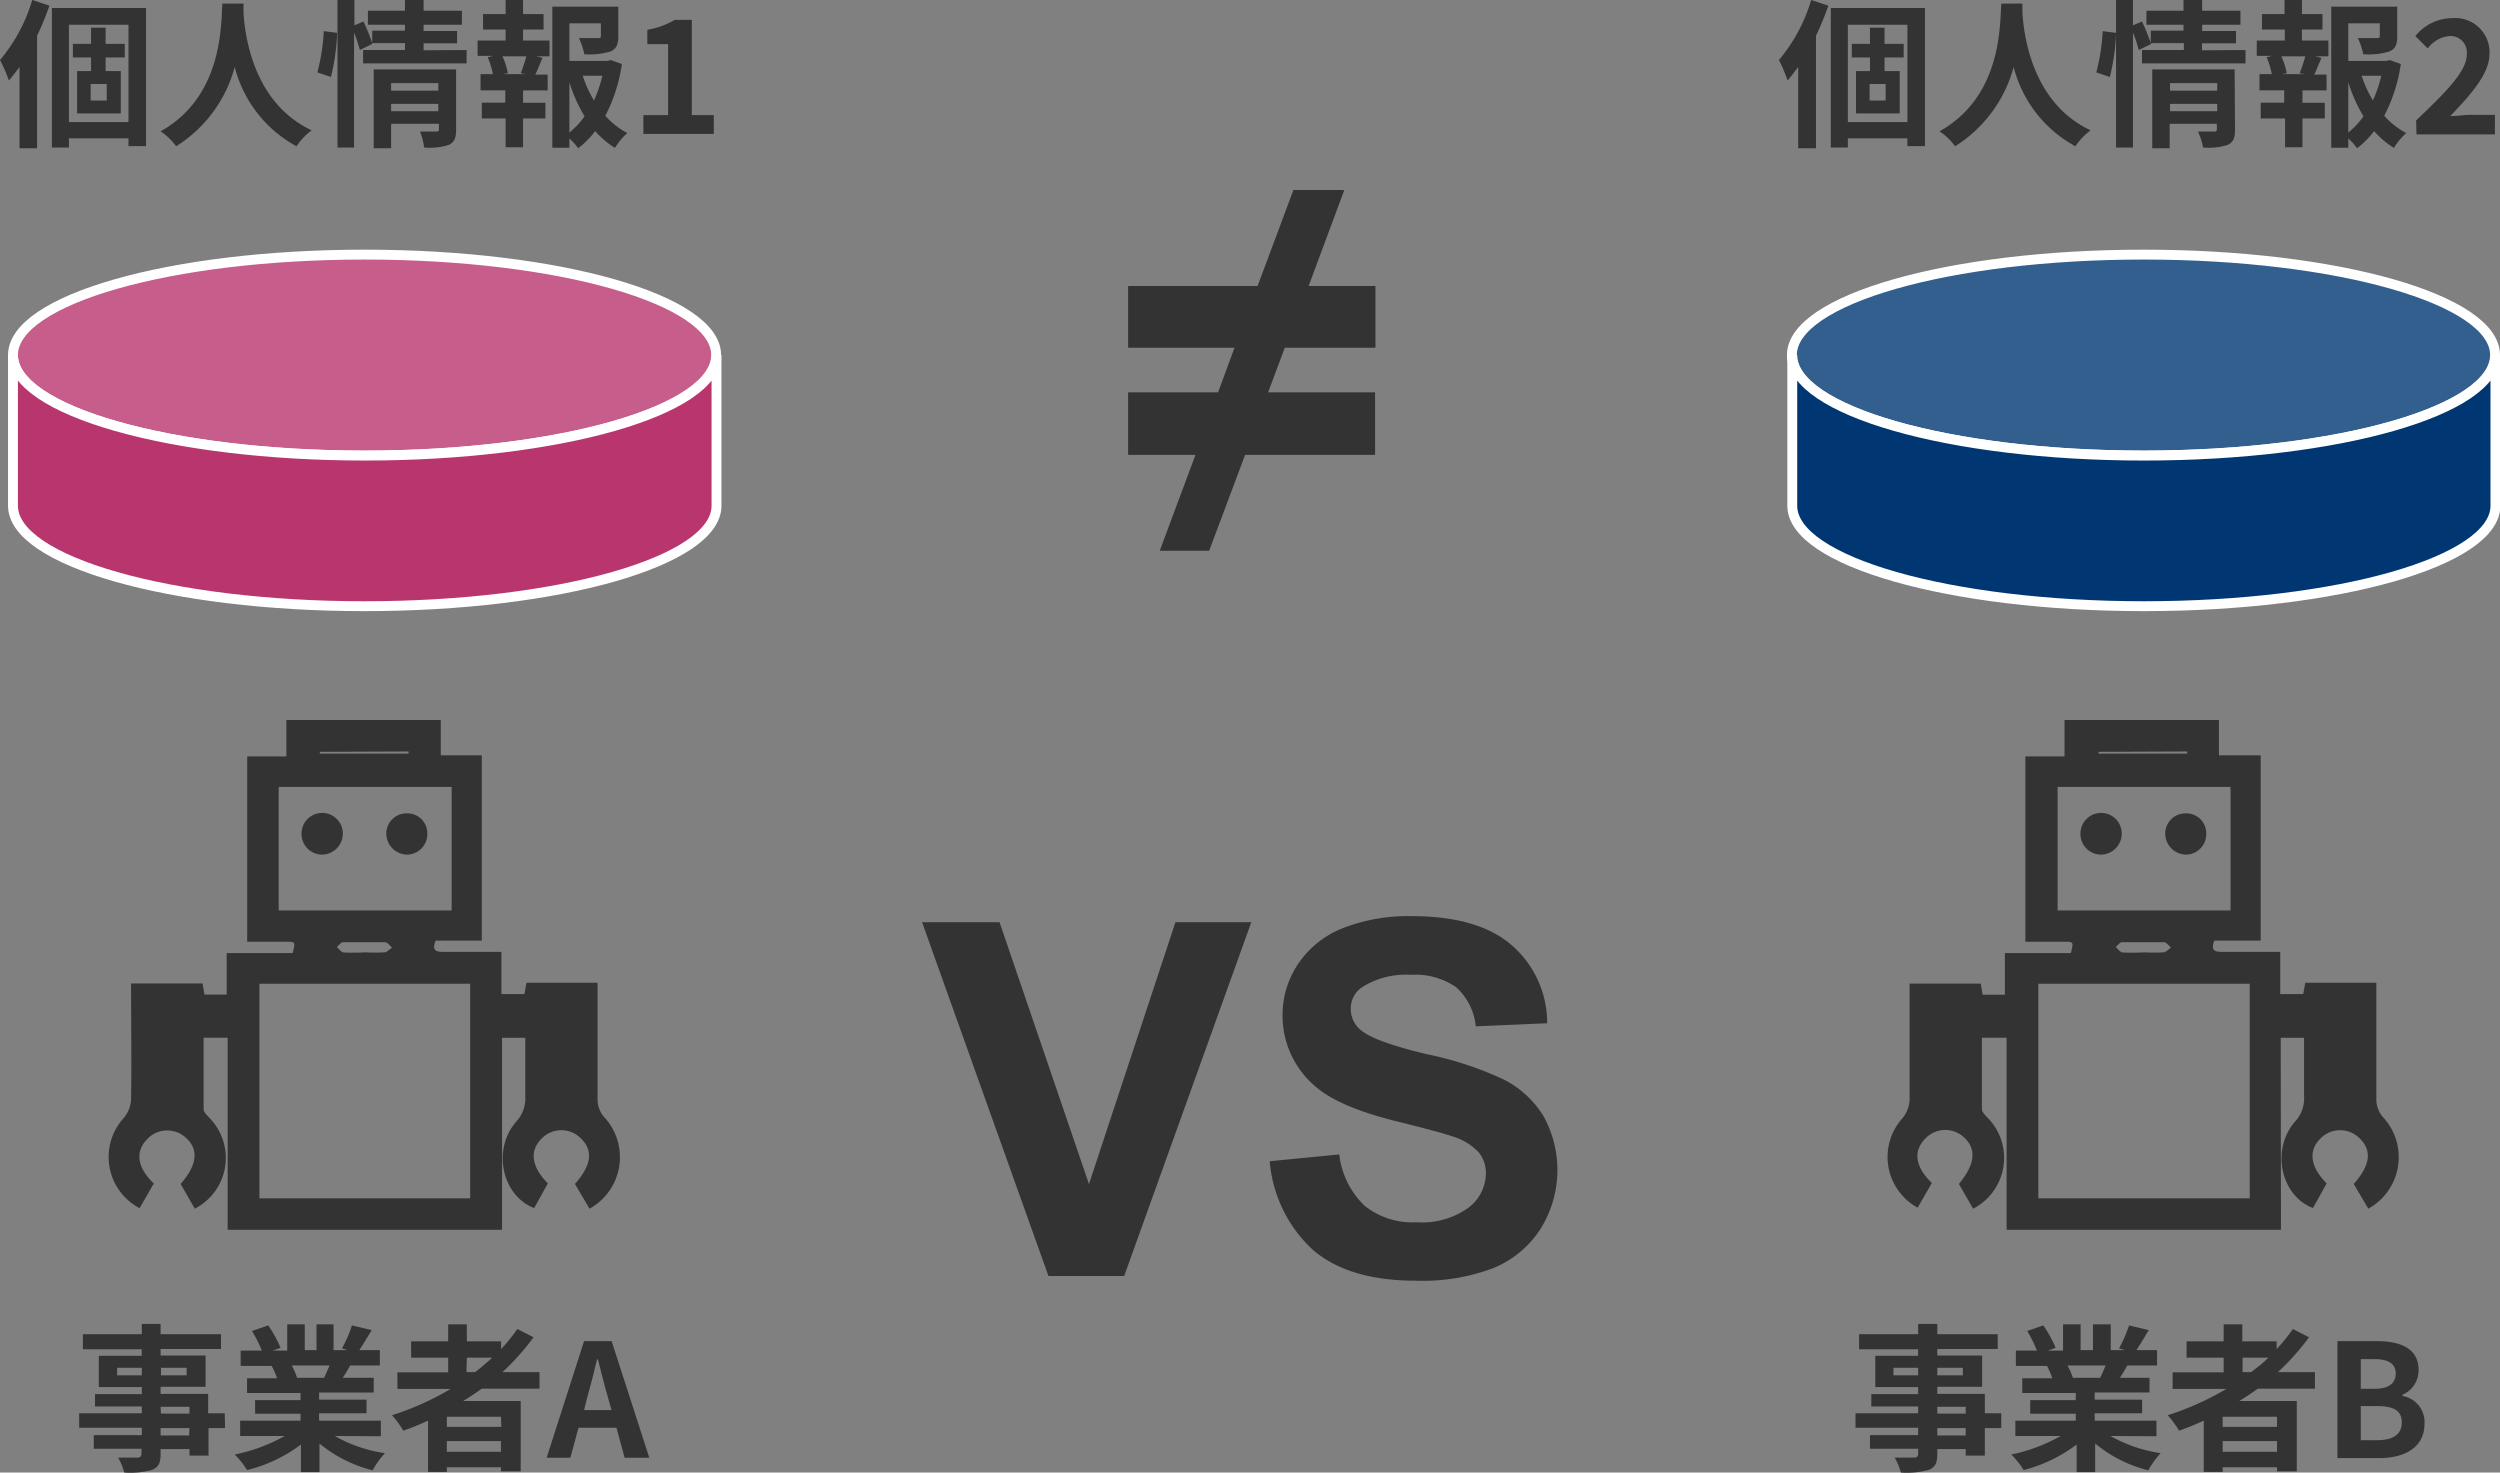 <svg xmlns="http://www.w3.org/2000/svg" viewBox="0 0 202.37 119.2"><rect x="0" y="0" width="202.37" height="119.2" fill="#808080" stroke="none"/><defs><style>.cls-1{fill:#333;}.cls-2{fill:#c65d8b;}.cls-2,.cls-3,.cls-4,.cls-5{stroke:#fff;stroke-miterlimit:10;stroke-width:0.8px;}.cls-3{fill:#b8356e;}.cls-4{fill:#335f8f;}.cls-5{fill:#003773;}</style></defs><g id="レイヤー_2" data-name="レイヤー 2"><g id="contents"><path class="cls-1" d="M84.87,103.29,74.64,74.65h6.27l7.24,21.2,7-21.2h6.14L91,103.29Z"/><path class="cls-1" d="M102.78,94l5.63-.55a6.82,6.82,0,0,0,2.06,4.16,6.2,6.2,0,0,0,4.19,1.33,6.44,6.44,0,0,0,4.21-1.18A3.52,3.52,0,0,0,120.28,95a2.63,2.63,0,0,0-.59-1.73A4.78,4.78,0,0,0,117.61,92c-.68-.24-2.22-.65-4.63-1.25q-4.65-1.16-6.53-2.83a7.49,7.49,0,0,1-2.63-5.77,7.35,7.35,0,0,1,1.24-4.09,7.78,7.78,0,0,1,3.57-2.9,14.45,14.45,0,0,1,5.64-1c3.59,0,6.29.78,8.11,2.36a8.33,8.33,0,0,1,2.86,6.31l-5.78.25a4.92,4.92,0,0,0-1.59-3.17,5.79,5.79,0,0,0-3.66-1,6.62,6.62,0,0,0-3.95,1,2.08,2.08,0,0,0-.92,1.77,2.21,2.21,0,0,0,.86,1.74q1.1.91,5.32,1.92a27.89,27.89,0,0,1,6.24,2.06,8.08,8.08,0,0,1,3.16,2.91,9,9,0,0,1-.22,9.17,8.25,8.25,0,0,1-3.87,3.19,16.18,16.18,0,0,1-6.23,1q-5.43,0-8.34-2.51A11,11,0,0,1,102.78,94Z"/><path class="cls-1" d="M98.6,31.76l1.33-3.61H91.32v-5H101.8l2.9-7.77h4.12l-2.89,7.77h5.41v5H104l-1.35,3.61h8.66v5.06H100.79l-2.91,7.76h-4l2.89-7.76H91.32V31.76Z"/><path class="cls-1" d="M40.64,99.55H18.43V84H16.48c0,1.92,0,3.85,0,5.78,0,.26.31.53.52.76a4.62,4.62,0,0,1-1.23,7.3l-1.15-2C16,94.27,16.1,93,15,92.06a2.22,2.22,0,0,0-3.13.2c-.94,1-.76,2.25.58,3.54l-1.15,2A4.68,4.68,0,0,1,10,90.52,2.53,2.53,0,0,0,10.61,89c.05-3.1,0-6.2,0-9.39H16.4l.15.9h1.8V77.15h5.34c.22-.88.22-.91-.43-.92-1.06,0-2.12,0-3.25,0v-15h3.17V58.28h12.5v2.86H39v15H35.26c-.3.79,0,.91.6.91,1.54,0,3.08,0,4.73,0v3.42h1.86l.17-.92h5.75v1.08c0,2.81,0,5.63,0,8.44a2.22,2.22,0,0,0,.52,1.34,4.76,4.76,0,0,1-1.17,7.43l-1.18-2c1.37-1.55,1.5-2.74.43-3.74a2.22,2.22,0,0,0-3.14.08c-1,1-.79,2.31.52,3.61l-1.11,2c-2.61-1-3.42-4.74-1.45-7a2.76,2.76,0,0,0,.73-2.07c0-1.55,0-3.09,0-4.71H40.64ZM21,79.63V97H38.06V79.63ZM36.56,63.7h-14v10h14Zm-7,13.39a13.33,13.33,0,0,0,1.55,0c.22,0,.42-.25.63-.38-.19-.16-.37-.44-.57-.44-1.13,0-2.26,0-3.39,0-.18,0-.35.25-.52.39.18.15.36.42.56.44A16.83,16.83,0,0,0,29.58,77.09ZM25.89,60.86V61h7.18v-.17Z"/><path class="cls-1" d="M27.75,67.52a1.7,1.7,0,0,1-1.67,1.66,1.67,1.67,0,0,1-1.67-1.75,1.67,1.67,0,0,1,3.34.09Z"/><path class="cls-1" d="M34.59,67.47A1.66,1.66,0,0,1,33,69.18a1.71,1.71,0,0,1-1.73-1.7,1.64,1.64,0,0,1,1.67-1.64A1.61,1.61,0,0,1,34.59,67.47Z"/><ellipse class="cls-2" cx="29.51" cy="28.74" rx="28.46" ry="8.13"/><path class="cls-3" d="M58,28.74c0,4.5-12.74,8.14-28.46,8.14S1.05,33.24,1.05,28.74v12.2c0,4.49,12.74,8.13,28.46,8.13S58,45.43,58,40.94Z"/><path class="cls-1" d="M184.64,99.55H162.43V84h-2c0,1.92,0,3.85,0,5.78,0,.26.31.53.52.76a4.62,4.62,0,0,1-1.23,7.3l-1.15-2c1.34-1.61,1.45-2.87.36-3.82a2.22,2.22,0,0,0-3.13.2c-.94,1-.76,2.25.58,3.54l-1.15,2A4.68,4.68,0,0,1,154,90.52a2.53,2.53,0,0,0,.58-1.51c0-3.1,0-6.2,0-9.39h5.76l.15.9h1.8V77.15h5.34c.22-.88.22-.91-.43-.92-1.06,0-2.12,0-3.25,0v-15h3.17V58.28h12.5v2.86H183v15h-3.75c-.3.79,0,.91.6.91,1.54,0,3.08,0,4.73,0v3.42h1.86l.17-.92h5.75v1.08c0,2.81,0,5.63,0,8.44a2.22,2.22,0,0,0,.52,1.34,4.76,4.76,0,0,1-1.17,7.43l-1.18-2c1.37-1.55,1.5-2.74.43-3.74a2.22,2.22,0,0,0-3.14.08c-1,1-.79,2.31.52,3.61l-1.11,2c-2.61-1-3.42-4.74-1.45-7a2.76,2.76,0,0,0,.73-2.07c0-1.55,0-3.09,0-4.71h-1.89ZM165,79.63V97h17.11V79.63ZM180.56,63.7h-14v10h14Zm-7,13.39a13.33,13.33,0,0,0,1.55,0c.22,0,.42-.25.63-.38-.19-.16-.37-.44-.57-.44-1.13,0-2.26,0-3.39,0-.18,0-.35.25-.52.39.18.15.36.42.56.44A16.83,16.83,0,0,0,173.58,77.09Zm-3.69-16.23V61h7.18v-.17Z"/><path class="cls-1" d="M171.75,67.52a1.7,1.7,0,0,1-1.67,1.66,1.67,1.67,0,0,1-1.67-1.75,1.67,1.67,0,0,1,3.34.09Z"/><path class="cls-1" d="M178.59,67.47A1.66,1.66,0,0,1,177,69.18a1.71,1.71,0,0,1-1.73-1.7,1.64,1.64,0,0,1,1.67-1.64A1.61,1.61,0,0,1,178.59,67.47Z"/><ellipse class="cls-4" cx="173.51" cy="28.74" rx="28.46" ry="8.13"/><path class="cls-5" d="M202,28.74c0,4.5-12.74,8.14-28.46,8.14s-28.46-3.64-28.46-8.14v12.2c0,4.49,12.74,8.13,28.46,8.13S202,45.43,202,40.94Z"/><path class="cls-1" d="M18.22,115.6H16.88v2.23H15.34v-.53H13v.4c0,.75-.18,1.06-.68,1.28a6.75,6.75,0,0,1-2.26.22,4.91,4.91,0,0,0-.5-1.21c.61,0,1.37,0,1.57,0s.32-.09.32-.32v-.4H7.59v-1.1h3.89v-.6H6.41v-1.17h5.07v-.55H7.69v-1h3.79v-.57H8v-2.53h3.47v-.53H6.71V108h4.77v-.83H13V108h4.89v1.2H13v.53h3.64v2.53H13v.57h3.85v1.57h1.34Zm-6.74-4.27v-.61h-2v.61Zm1.55-.61v.61h2.08v-.61Zm0,3.71h2.31v-.55H13Zm2.31,1.17H13v.6h2.31Z"/><path class="cls-1" d="M27.1,116.24a11.53,11.53,0,0,0,4.06,1.39,7.25,7.25,0,0,0-1,1.39,11,11,0,0,1-4.3-2.17v2.31h-1.5v-2.23A12,12,0,0,1,20,119a6.51,6.51,0,0,0-1-1.26,13.82,13.82,0,0,0,4.05-1.5H19.44V115h4.89v-.56H20.65v-1.1h3.68v-.58H20v-1.19h2.43a5.53,5.53,0,0,0-.44-1l.16,0H19.48v-1.24H21.2a11.83,11.83,0,0,0-.8-1.59l1.31-.45a9.78,9.78,0,0,1,1,1.81l-.63.23h1.17V107.2h1.42v2.09h.95V107.2H27v2.09h1.14l-.46-.14a10.48,10.48,0,0,0,.81-1.86l1.6.38c-.36.59-.71,1.17-1,1.62h1.66v1.24h-2.4c-.21.37-.41.72-.61,1h2.51v1.19H25.83v.58h3.84v1.1H25.83V115h5v1.26Zm-3.48-5.71a7,7,0,0,1,.43,1l-.22,0h2.4c.15-.3.31-.68.45-1Z"/><path class="cls-1" d="M39,112.41c-.5.36-1,.69-1.51,1h4.66v5.69h-1.6v-.33H36.17v.38H34.65V115c-.64.29-1.31.57-2,.81a8.18,8.18,0,0,0-.92-1.25,22.87,22.87,0,0,0,4.75-2.13H32.17v-1.34h4.11V109.9h-3v-1.32h3V107.2h1.51v1.38h2.77v.63a14.27,14.27,0,0,0,1.32-1.63l1.31.67a19.19,19.19,0,0,1-2.52,2.82h3v1.34Zm1.55,2.27H36.17v.82h4.41Zm0,2.84v-.87H36.17v.87Zm-2.79-6.45h.7a17.7,17.7,0,0,0,1.38-1.17H37.79Z"/><path class="cls-1" d="M47.28,108.56h2.23L52.56,118h-2l-.66-2.43H46.83L46.17,118H44.25Zm0,5.58H49.5l-.28-1c-.3-1-.55-2.07-.82-3.1h-.07c-.24,1-.52,2.12-.8,3.1Z"/><path class="cls-1" d="M162,115.6h-1.33v2.23h-1.55v-.53h-2.3v.4c0,.75-.18,1.06-.68,1.28a6.81,6.81,0,0,1-2.27.22,4.91,4.91,0,0,0-.5-1.21c.62,0,1.37,0,1.58,0s.32-.09.32-.32v-.4h-3.9v-1.1h3.9v-.6h-5.07v-1.17h5.07v-.55h-3.79v-1h3.79v-.57h-3.47v-2.53h3.47v-.53h-4.78V108h4.78v-.83h1.55V108h4.89v1.2h-4.89v.53h3.63v2.53h-3.63v.57h3.85v1.57H162Zm-6.73-4.27v-.61h-2v.61Zm1.55-.61v.61h2.07v-.61Zm0,3.71h2.3v-.55h-2.3Zm2.3,1.17h-2.3v.6h2.3Z"/><path class="cls-1" d="M170.84,116.24a11.6,11.6,0,0,0,4.06,1.39,7.2,7.2,0,0,0-1,1.39,10.87,10.87,0,0,1-4.3-2.17v2.31h-1.5v-2.23a12.13,12.13,0,0,1-4.29,2.07,6.93,6.93,0,0,0-1-1.26,13.76,13.76,0,0,0,4-1.5h-3.67V115h4.89v-.56h-3.69v-1.1h3.69v-.58h-4.33v-1.19h2.43a6.28,6.28,0,0,0-.43-1l.15,0h-2.67v-1.24h1.71a11.75,11.75,0,0,0-.79-1.59l1.3-.45a9.86,9.86,0,0,1,1,1.81l-.63.23H167V107.2h1.42v2.09h1V107.2h1.44v2.09h1.14l-.47-.14a10.48,10.48,0,0,0,.81-1.86l1.6.38c-.36.59-.7,1.17-1,1.62h1.67v1.24h-2.41c-.2.37-.41.72-.6,1H174v1.19h-4.44v.58h3.84v1.1h-3.84V115h5v1.26Zm-3.48-5.71a7.17,7.17,0,0,1,.44,1l-.22,0H170c.16-.3.31-.68.45-1Z"/><path class="cls-1" d="M182.77,112.41c-.5.36-1,.69-1.51,1h4.66v5.69h-1.6v-.33h-4.4v.38h-1.53V115c-.64.29-1.3.57-2,.81a7.57,7.57,0,0,0-.92-1.25,22.87,22.87,0,0,0,4.75-2.13h-4.35v-1.34H180V109.9h-3v-1.32h3V107.2h1.51v1.38h2.78v.63a16.8,16.8,0,0,0,1.32-1.63l1.3.67a19.19,19.19,0,0,1-2.52,2.82h3v1.34Zm1.55,2.27h-4.4v.82h4.4Zm0,2.84v-.87h-4.4v.87Zm-2.79-6.45h.7c.49-.38,1-.76,1.39-1.17h-2.09Z"/><path class="cls-1" d="M189.21,108.56h3.14c1.94,0,3.43.57,3.43,2.34a2.15,2.15,0,0,1-1.3,2V113a2.15,2.15,0,0,1,1.78,2.24c0,1.91-1.58,2.79-3.67,2.79h-3.38Zm3,3.86c1.2,0,1.72-.48,1.72-1.24s-.56-1.16-1.7-1.16H191.1v2.4Zm.21,4.16c1.29,0,2-.46,2-1.44s-.69-1.32-2-1.32H191.1v2.76Z"/><path class="cls-1" d="M4,.46A21.83,21.83,0,0,1,3,2.89V12H1.58V5.42c-.29.39-.57.76-.86,1.1A11.75,11.75,0,0,0,0,4.86,13.43,13.43,0,0,0,2.61,0Zm7.82.19V11.83H10.4V11.2H5.58v.74H4.2V.65ZM10.4,9.88V2H5.58V9.88ZM8.55,4.65v1.1H9.78V9.18H6.24V5.75H7.37V4.65H5.9V3.55H7.37V2.24H8.55V3.55H10.1v1.1ZM8.64,6.8H7.34V8.14h1.3Z"/><path class="cls-1" d="M19.71.29c0,.21,0,.47,0,.73.11,1.77.75,7.29,5.52,9.53A5.22,5.22,0,0,0,24,11.84a10.16,10.16,0,0,1-5-6.42,10.89,10.89,0,0,1-4.74,6.42A5,5,0,0,0,13,10.63C18.06,7.8,17.88,2,18,.29Z"/><path class="cls-1" d="M25.69,5.86a16.33,16.33,0,0,0,.52-3.34l1.08.14a17.36,17.36,0,0,1-.5,3.57ZM37.77,4.05V5.13H29.39V4.05h3.39V3.49H30.13l0,.07-1,.49a11,11,0,0,0-.47-1.41v9.3H27.32V0h1.37V2.05l.73-.31a16.41,16.41,0,0,1,.71,1.74v-1h2.65V2h-3V.87h3V0h1.51V.87h3.1V2h-3.1v.51H37v1H34.29v.56Zm-.85,6.45c0,.66-.13,1-.59,1.23a5.07,5.07,0,0,1-2,.21A5,5,0,0,0,34,10.65c.52,0,1.12,0,1.29,0s.24,0,.24-.21v-.42H31.66V12H30.25V5.62h6.67ZM31.66,6.73v.61h3.82V6.73ZM35.48,9V8.41H31.66V9Z"/><path class="cls-1" d="M42.34,3.28h2.14V4.56H43.42l.5.13c-.22.47-.41,1-.59,1.35h1V7.32H42.34v1h1.81V9.59H42.34v2.33H40.93V9.59H39V8.31h1.9v-1h-2V6h1a6.91,6.91,0,0,0-.42-1.37l.46-.11H38.66V3.28h2.27V2.39H39.1V1.14h1.83V0h1.41V1.14H44V2.39H42.34Zm-.19,2.65a13.75,13.75,0,0,0,.46-1.37H40.67a5.66,5.66,0,0,1,.44,1.37L40.7,6h1.86Zm8.19-.75A13.05,13.05,0,0,1,49,9.37a6.13,6.13,0,0,0,1.78,1.4,5.46,5.46,0,0,0-1,1.2,6.88,6.88,0,0,1-1.6-1.36A6.93,6.93,0,0,1,46.8,12a4.65,4.65,0,0,0-.71-.79v.75H44.71V.54h5.34v2.4c0,.66-.14,1-.64,1.23a5.82,5.82,0,0,1-2.11.22,5.61,5.61,0,0,0-.44-1.31c.63,0,1.33,0,1.53,0s.25,0,.25-.19v-1H46.09V4.93h3.09l.26-.07Zm-4.25,5.55a6.68,6.68,0,0,0,1.23-1.31,12.63,12.63,0,0,1-1.23-2.76Zm1.08-4.6a9.72,9.72,0,0,0,.91,2,10.15,10.15,0,0,0,.68-2Z"/><path class="cls-1" d="M52.08,9.32h2V3.57H52.4V2.41a6.27,6.27,0,0,0,2.21-.8H56V9.32h1.78v1.52h-5.7Z"/><path class="cls-1" d="M148,.46a21.83,21.83,0,0,1-1,2.43V12h-1.44V5.42c-.29.39-.57.76-.86,1.1A11.75,11.75,0,0,0,144,4.86,13.43,13.43,0,0,0,146.61,0Zm7.82.19V11.83H154.4V11.2h-4.82v.74H148.2V.65ZM154.4,9.88V2h-4.82V9.88Zm-1.85-5.23v1.1h1.23V9.18h-3.54V5.75h1.13V4.65H149.9V3.55h1.47V2.24h1.18V3.55h1.55v1.1Zm.09,2.15h-1.3V8.14h1.3Z"/><path class="cls-1" d="M163.71.29c0,.21,0,.47,0,.73.11,1.77.75,7.29,5.52,9.53A5.22,5.22,0,0,0,168,11.84a10.16,10.16,0,0,1-5-6.42,10.89,10.89,0,0,1-4.74,6.42A5,5,0,0,0,157,10.63C162.06,7.8,161.88,2,162,.29Z"/><path class="cls-1" d="M169.69,5.86a16.33,16.33,0,0,0,.52-3.34l1.08.14a17.36,17.36,0,0,1-.5,3.57Zm12.08-1.81V5.13h-8.38V4.05h3.39V3.49h-2.65l0,.07-1,.49a11,11,0,0,0-.47-1.41v9.3h-1.37V0h1.37V2.05l.73-.31a16.41,16.41,0,0,1,.71,1.74v-1h2.65V2h-3V.87h3V0h1.51V.87h3.1V2h-3.1v.51H181v1h-2.75v.56Zm-.85,6.45c0,.66-.13,1-.59,1.23a5.07,5.07,0,0,1-2,.21,5,5,0,0,0-.41-1.29c.52,0,1.12,0,1.29,0s.24,0,.24-.21v-.42h-3.82V12h-1.41V5.62h6.67Zm-5.26-3.77v.61h3.82V6.73ZM179.48,9V8.41h-3.82V9Z"/><path class="cls-1" d="M186.34,3.28h2.14V4.56h-1.06l.5.13c-.22.47-.41,1-.59,1.35h1V7.32h-1.95v1h1.81V9.59h-1.81v2.33h-1.41V9.59H183V8.31h1.9v-1h-2V6h1a6.91,6.91,0,0,0-.42-1.37l.46-.11h-1.26V3.28h2.27V2.39H183.1V1.14h1.83V0h1.41V1.14H188V2.39h-1.67Zm-.19,2.65a13.75,13.75,0,0,0,.46-1.37h-1.94a5.66,5.66,0,0,1,.44,1.37L184.7,6h1.86Zm8.19-.75A13.05,13.05,0,0,1,193,9.37a6.13,6.13,0,0,0,1.78,1.4,5.46,5.46,0,0,0-1,1.2,6.88,6.88,0,0,1-1.6-1.36A6.93,6.93,0,0,1,190.8,12a4.65,4.65,0,0,0-.71-.79v.75h-1.38V.54h5.34v2.4c0,.66-.14,1-.64,1.23a5.82,5.82,0,0,1-2.11.22,5.61,5.61,0,0,0-.44-1.31c.63,0,1.33,0,1.53,0s.25,0,.25-.19v-1h-2.55V4.93h3.09l.26-.07Zm-4.25,5.55a6.68,6.68,0,0,0,1.23-1.31,12.63,12.63,0,0,1-1.23-2.76Zm1.08-4.6a9.72,9.72,0,0,0,.91,2,10.15,10.15,0,0,0,.68-2Z"/><path class="cls-1" d="M195.58,9.75c2.47-2.35,4.1-4,4.1-5.33a1.33,1.33,0,0,0-1.42-1.5,2.49,2.49,0,0,0-1.74,1l-1-1a3.84,3.84,0,0,1,3-1.45,2.77,2.77,0,0,1,3,2.88c0,1.62-1.49,3.28-3.18,5.05.47,0,1.1-.1,1.55-.1h2.07v1.58h-6.35Z"/></g></g></svg>